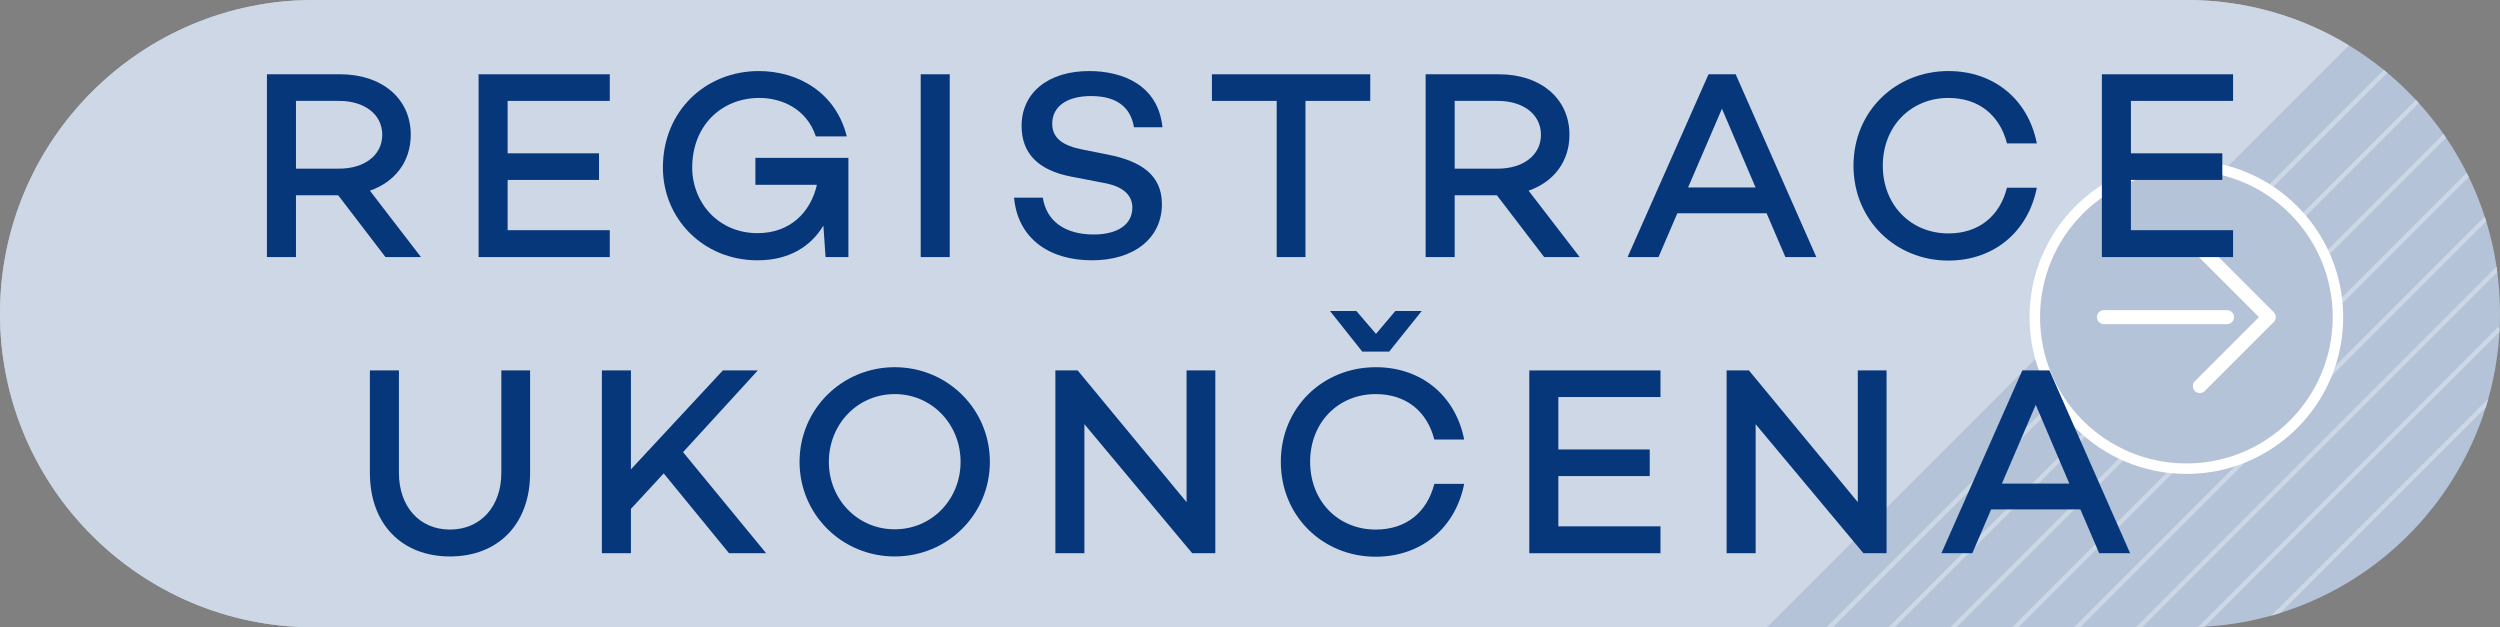 <?xml version="1.0" encoding="UTF-8"?>
<svg id="registrace_ukoncena" data-name="registrace ukoncena" xmlns="http://www.w3.org/2000/svg" xmlns:xlink="http://www.w3.org/1999/xlink" viewBox="0 0 279 70">
  <rect x="0" y="0" width="279" height="70" fill="#808080" stroke="none"/>
  <defs>
    <style>
      .cls-1 {
        fill: #fff;
      }

      .cls-2, .cls-3, .cls-4 {
        fill: none;
      }

      .cls-5 {
        fill: #b4c3d7;
      }

      .cls-6 {
        fill: #06377b;
      }

      .cls-3 {
        stroke-width: .39px;
      }

      .cls-3, .cls-4 {
        stroke: #cdd7e5;
        stroke-linecap: square;
      }

      .cls-7 {
        clip-path: url(#clippath);
      }

      .cls-8 {
        fill: #cdd7e5;
      }

      .cls-4 {
        stroke-width: .5px;
      }
    </style>
    <clipPath id="clippath">
      <path class="cls-2" d="M244,70c19.33,0,35-15.67,35-35S263.33,0,244,0h0S35,0,35,0C15.67,0,0,15.67,0,35s15.67,35,35,35h0s209,0,209,0Z"/>
    </clipPath>
  </defs>
  <path class="cls-5" d="M244,70c19.33,0,35-15.67,35-35S263.33,0,244,0h0S35,0,35,0C15.67,0,0,15.67,0,35s15.67,35,35,35h0s209,0,209,0Z"/>
  <g class="cls-7">
    <line class="cls-4" x1="278.81" y1="-4.62" x2="81.75" y2="192.44"/>
    <line class="cls-4" x1="278.81" y1="2.29" x2="81.75" y2="199.35"/>
    <line class="cls-4" x1="278.81" y1="9.19" x2="81.75" y2="206.25"/>
    <line class="cls-4" x1="278.81" y1="16.1" x2="81.75" y2="213.16"/>
    <line class="cls-4" x1="278.81" y1="23.01" x2="81.75" y2="220.07"/>
    <line class="cls-4" x1="278.81" y1="29.91" x2="81.75" y2="226.97"/>
    <line class="cls-4" x1="278.81" y1="36.82" x2="81.75" y2="233.88"/>
    <line class="cls-4" x1="278.81" y1="43.72" x2="81.75" y2="240.78"/>
    <line class="cls-3" x1="278.81" y1="50.63" x2="81.75" y2="247.69"/>
  </g>
  <path class="cls-8" d="M197.2,70L262.14,5.06C256.85,1.85,250.64,0,244,0H35C15.67,0,0,15.67,0,35s15.67,35,35,35h162.2Z"/>
  <circle class="cls-1" cx="244" cy="35.39" r="17.5"/>
  <circle class="cls-5" cx="244" cy="35.39" r="16.33"/>
  <path class="cls-1" d="M234.8,36.17c-.43,0-.78-.35-.78-.78s.35-.78.78-.78h13.74c.43,0,.78.35.78.78s-.35.78-.78.78h-13.74Z"/>
  <path class="cls-1" d="M253.75,35.94l-7.7,7.7c-.15.15-.35.23-.55.23s-.4-.08-.55-.23c-.3-.3-.3-.8,0-1.1l7.15-7.15-7.15-7.15c-.3-.3-.3-.8,0-1.1.3-.3.8-.3,1.1,0l7.7,7.7c.3.3.3.8,0,1.1Z"/>
  <g>
    <path class="cls-6" d="M37.74,21.79h-4.71v6.9h-3.24V8.29h8.19c4.56,0,7.86,2.64,7.86,6.75,0,3.03-1.8,5.28-4.56,6.24l5.7,7.41h-3.96l-5.28-6.9ZM33.03,18.82h4.83c2.73,0,4.8-1.44,4.8-3.78s-2.07-3.78-4.8-3.78h-4.83v7.56Z"/>
    <path class="cls-6" d="M56.65,11.26v5.85h10.2v2.97h-10.2v5.61h11.4v3h-14.64V8.29h14.64v2.97h-11.4Z"/>
    <path class="cls-6" d="M94.68,17.62v11.07h-2.55l-.24-3.51c-1.44,2.37-3.87,3.87-7.35,3.87-6.09,0-10.56-4.68-10.56-10.35,0-6.33,4.77-10.77,10.71-10.77,4.41,0,8.61,2.43,9.81,7.29h-3.45c-1.05-3.15-3.9-4.29-6.3-4.29-4.29,0-7.5,3.15-7.5,7.77,0,3.93,2.94,7.32,7.29,7.32,3.6,0,5.91-2.28,6.63-5.4h-6.87v-3h10.38Z"/>
    <path class="cls-6" d="M105.99,8.29v20.4h-3.24V8.29h3.24Z"/>
    <path class="cls-6" d="M129.73,14.2h-3.18c-.36-2.16-1.83-3.48-4.8-3.48-2.61,0-4.32,1.11-4.32,3.09,0,1.62,1.2,2.46,3.39,2.88l2.85.57c3.81.75,6,2.37,6,5.52,0,3.81-3.12,6.27-7.8,6.27-4.98,0-8.31-2.61-8.7-6.99h3.21c.39,2.58,2.43,4.11,5.67,4.11,2.67,0,4.32-1.11,4.32-3,0-1.23-.81-2.34-3.21-2.76l-3.57-.69c-3.81-.72-5.58-2.67-5.58-5.67,0-3.72,3-6.12,7.53-6.12,3.75,0,7.71,1.56,8.19,6.27Z"/>
    <path class="cls-6" d="M152.92,11.26h-7.23v17.43h-3.21V11.26h-7.23v-2.97h17.67v2.97Z"/>
    <path class="cls-6" d="M167.05,21.79h-4.71v6.9h-3.24V8.29h8.19c4.56,0,7.86,2.64,7.86,6.75,0,3.03-1.8,5.28-4.56,6.24l5.7,7.41h-3.96l-5.28-6.9ZM162.34,18.82h4.83c2.73,0,4.8-1.44,4.8-3.78s-2.07-3.78-4.8-3.78h-4.83v7.56Z"/>
    <path class="cls-6" d="M197.15,23.8h-9.96l-2.1,4.89h-3.45l9.03-20.4h3.03l9,20.4h-3.45l-2.1-4.89ZM195.92,20.92l-3.75-8.79-3.78,8.79h7.53Z"/>
    <path class="cls-6" d="M223.98,20.95h3.33c-.96,4.89-4.77,8.13-9.87,8.13-5.88,0-10.59-4.5-10.59-10.59s4.71-10.56,10.59-10.56c5.1,0,8.91,3.18,9.87,8.07h-3.33c-.81-3.15-3.15-5.07-6.54-5.07-4.17,0-7.32,3.15-7.32,7.56s3.15,7.56,7.32,7.56c3.39,0,5.73-1.92,6.54-5.1Z"/>
    <path class="cls-6" d="M237.81,11.26v5.85h10.2v2.97h-10.2v5.61h11.4v3h-14.64V8.29h14.64v2.97h-11.4Z"/>
  </g>
  <g>
    <path class="cls-6" d="M59.16,52.77c0,5.73-3.57,9.33-8.94,9.33s-8.94-3.6-8.94-9.33v-11.43h3.24v11.43c0,3.75,2.28,6.33,5.7,6.33s5.73-2.58,5.73-6.33v-11.43h3.21v11.43Z"/>
    <path class="cls-6" d="M74.07,52.83l-3.66,3.96v4.95h-3.24v-20.4h3.24v11.04l10.26-11.04h3.9l-8.34,9.12,9.27,11.28h-4.14l-7.29-8.91Z"/>
    <path class="cls-6" d="M110.47,51.54c0,5.88-4.74,10.56-10.62,10.56s-10.62-4.68-10.62-10.56,4.74-10.56,10.62-10.56,10.62,4.68,10.62,10.56ZM107.2,51.54c0-4.17-3.18-7.56-7.35-7.56s-7.35,3.39-7.35,7.56,3.18,7.53,7.35,7.53,7.35-3.36,7.35-7.53Z"/>
    <path class="cls-6" d="M135.63,41.34v20.4h-2.58l-12.03-14.4v14.4h-3.24v-20.4h2.49l12.15,14.7v-14.7h3.21Z"/>
    <path class="cls-6" d="M160.07,54h3.33c-.96,4.89-4.77,8.13-9.87,8.13-5.88,0-10.59-4.5-10.59-10.59s4.71-10.56,10.59-10.56c5.1,0,8.91,3.18,9.87,8.07h-3.33c-.81-3.15-3.15-5.07-6.54-5.07-4.17,0-7.32,3.15-7.32,7.56s3.15,7.56,7.32,7.56c3.39,0,5.73-1.92,6.54-5.1ZM152.03,39.24l-3.6-4.53h2.94l2.19,2.55,2.16-2.55h2.94l-3.63,4.53h-3Z"/>
    <path class="cls-6" d="M173.91,44.31v5.85h10.2v2.97h-10.2v5.61h11.4v3h-14.64v-20.4h14.64v2.97h-11.4Z"/>
    <path class="cls-6" d="M210.54,41.34v20.4h-2.58l-12.03-14.4v14.4h-3.24v-20.4h2.49l12.15,14.7v-14.7h3.21Z"/>
    <path class="cls-6" d="M232.17,56.85h-9.96l-2.1,4.89h-3.45l9.03-20.4h3.03l9,20.4h-3.45l-2.1-4.89ZM230.94,53.97l-3.75-8.79-3.78,8.79h7.53Z"/>
  </g>
</svg>